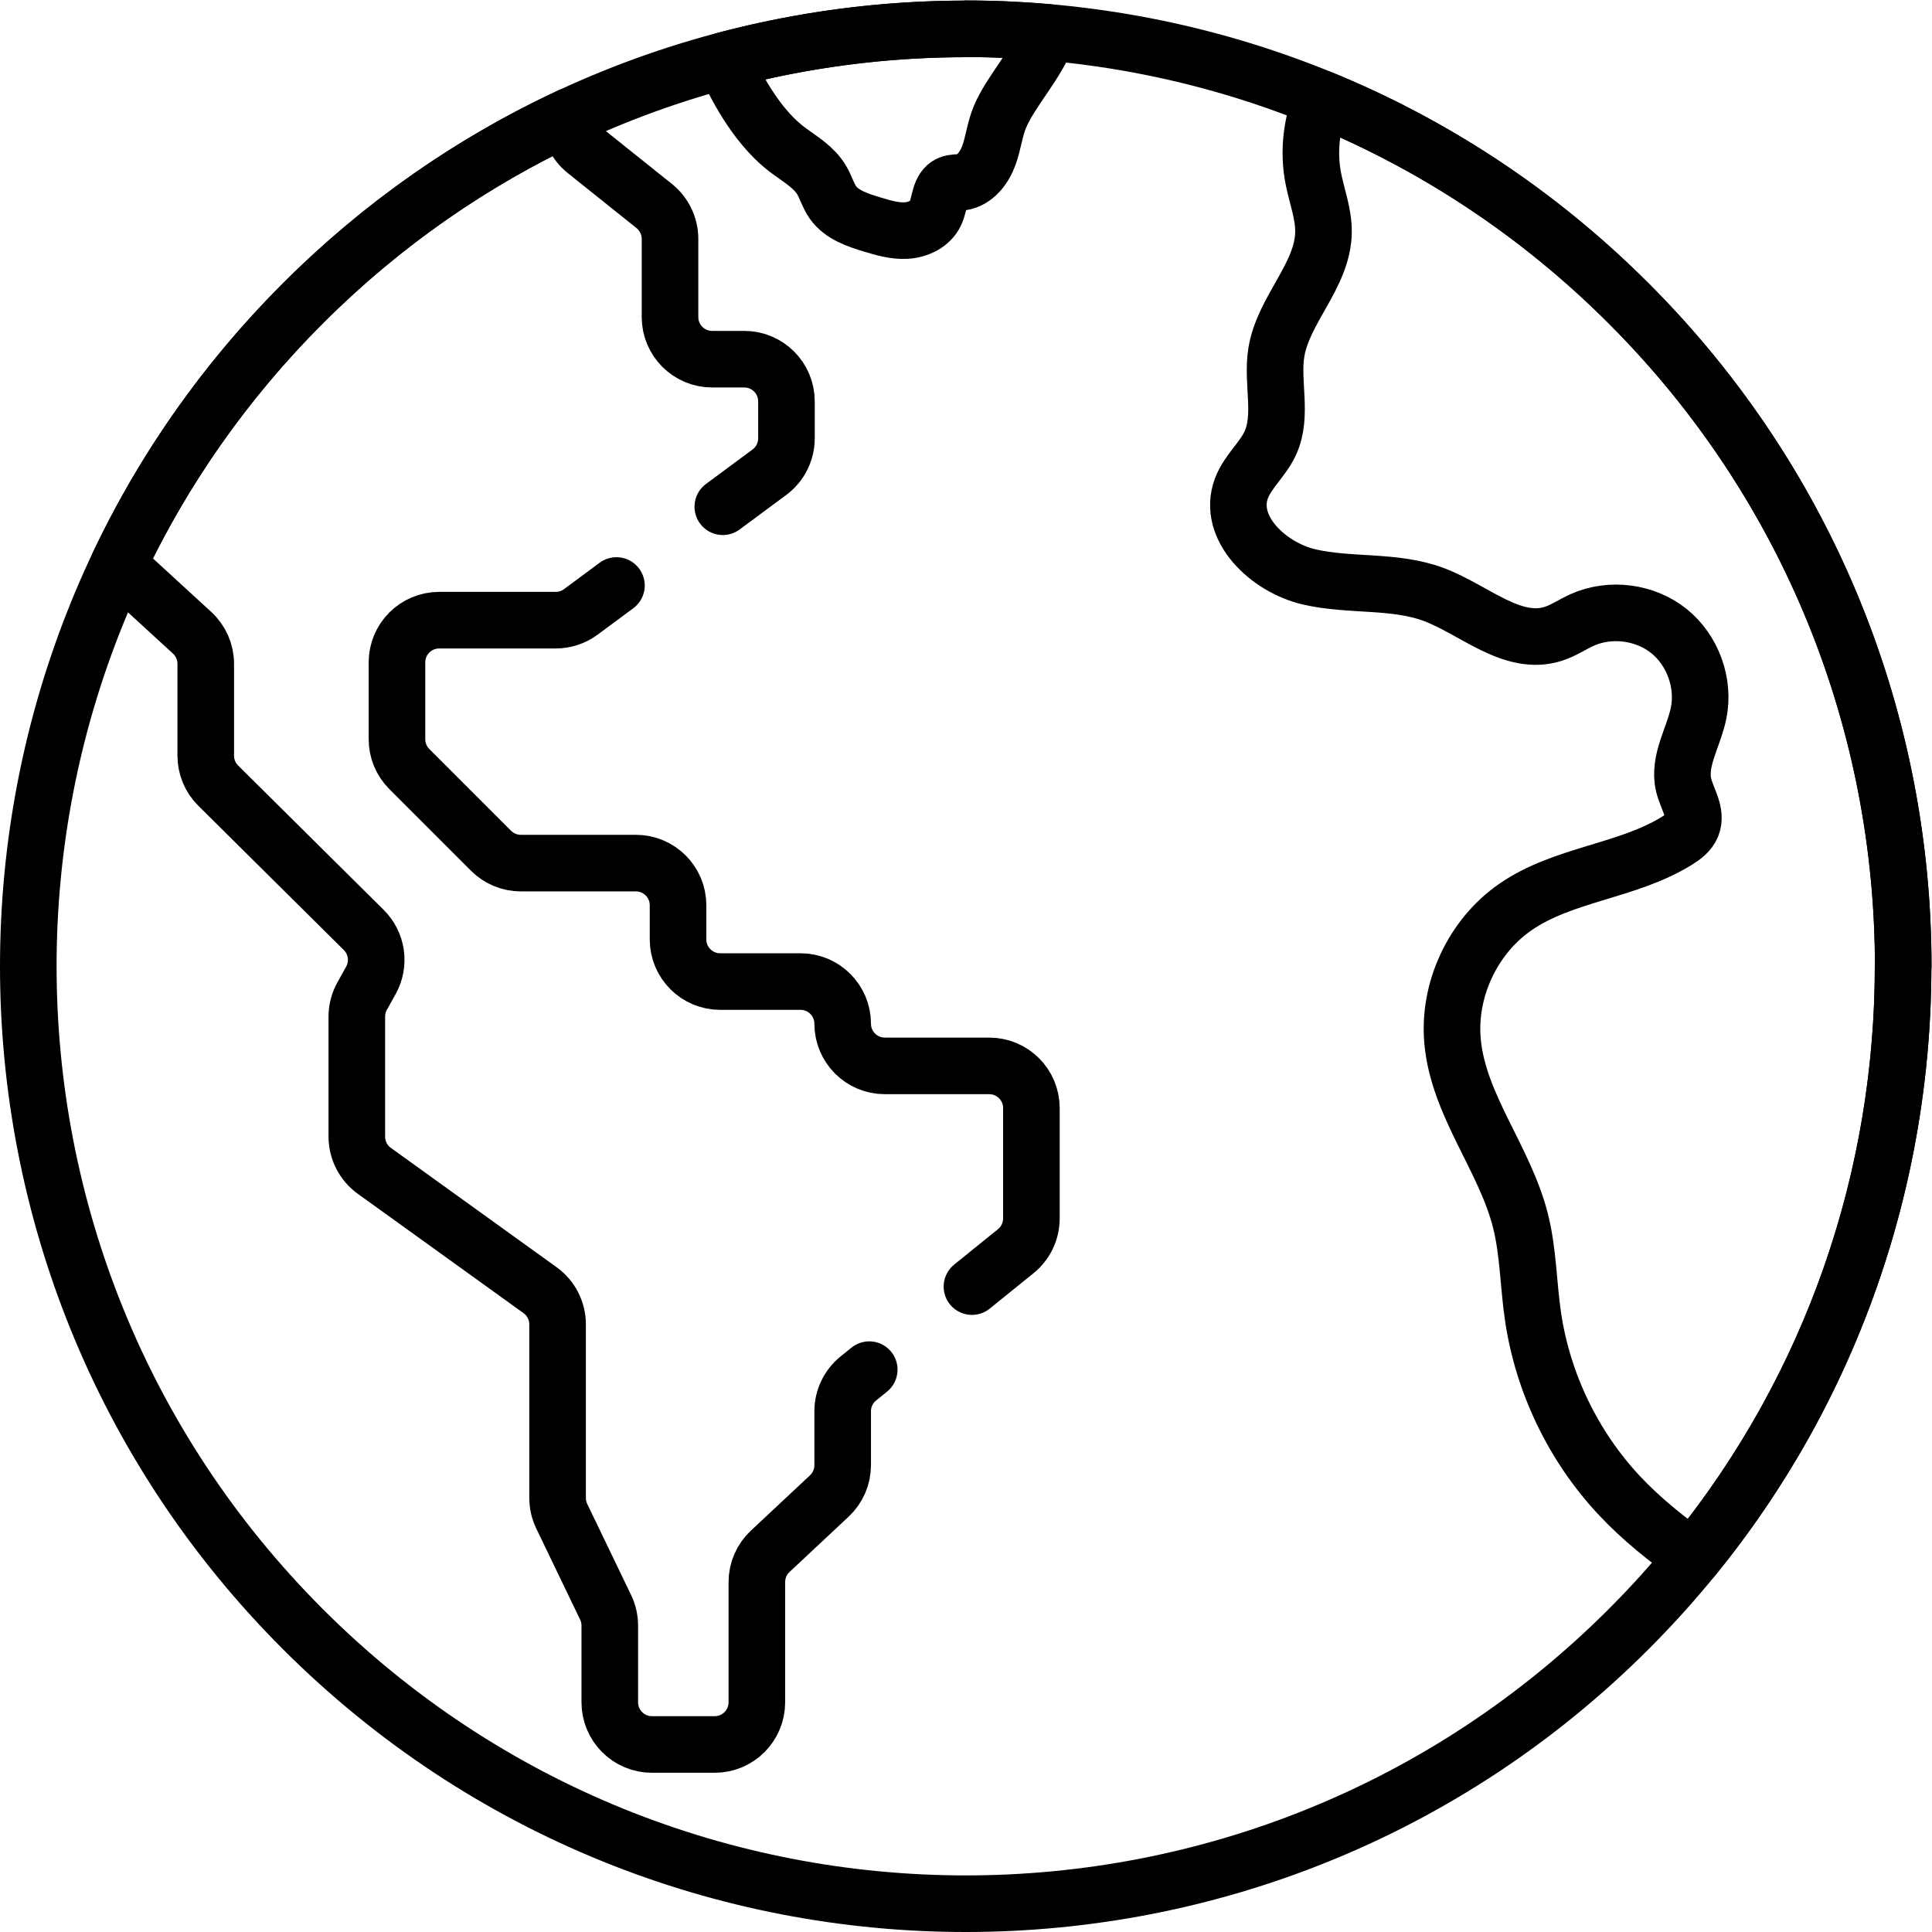 <svg xmlns="http://www.w3.org/2000/svg" xmlns:svg="http://www.w3.org/2000/svg" id="svg99" xml:space="preserve" width="682.667" height="682.667" viewBox="0 0 682.667 682.667"><defs id="defs103"><clipPath clipPathUnits="userSpaceOnUse" id="clipPath113"><path d="M 0,512 H 512 V 0 H 0 Z" id="path111"></path></clipPath></defs><g id="g105" transform="matrix(1.333,0,0,-1.333,0,682.667)"><g id="g107"><g id="g109" clip-path="url(#clipPath113)"><g id="g115" transform="translate(504.501,256)"><path d="m 0,0 c 0,63.597 -24.261,127.194 -72.785,175.717 -48.522,48.523 -112.119,72.784 -175.716,72.784 v -0.032 c -63.597,0 -127.194,-24.229 -175.716,-72.752 -97.046,-97.046 -97.046,-254.388 0,-351.433 97.045,-97.046 254.387,-97.046 351.433,0 C -24.262,-127.194 -0.032,-63.597 -0.032,0 Z" style="fill:none;stroke:#000000;stroke-width:15;stroke-linecap:round;stroke-linejoin:round;stroke-miterlimit:10;stroke-dasharray:none;stroke-opacity:1" id="path117"></path></g><g id="g119" transform="translate(504.501,256)"><path d="m 0,0 c 0,63.597 -24.261,127.194 -72.785,175.717 -24.042,24.042 -51.788,42.12 -81.399,54.249 -2.678,-6.64 -3.561,-14.004 -2.207,-21.042 0.918,-4.767 2.766,-9.415 2.717,-14.269 -0.117,-11.523 -10.631,-20.523 -12.49,-31.895 -1.312,-8.025 1.783,-16.757 -1.63,-24.138 -1.99,-4.304 -5.971,-7.508 -7.634,-11.949 -3.917,-10.463 7.079,-20.949 17.964,-23.469 10.884,-2.519 22.627,-0.753 33.084,-4.686 10.689,-4.019 20.816,-13.896 31.681,-10.379 2.682,0.868 5.039,2.511 7.612,3.663 7.408,3.318 16.628,2.141 22.964,-2.933 6.336,-5.074 9.501,-13.814 7.883,-21.768 -1.314,-6.459 -5.502,-12.71 -3.953,-19.116 0.885,-3.66 3.605,-7.338 2.16,-10.815 -0.704,-1.696 -2.273,-2.86 -3.831,-3.833 -13.174,-8.223 -30.156,-8.809 -42.933,-17.636 -11.318,-7.818 -17.928,-21.97 -16.661,-35.666 1.566,-16.917 13.808,-30.967 17.983,-47.435 2.087,-8.234 2.095,-16.838 3.312,-25.245 2.571,-17.748 10.709,-34.648 22.983,-47.724 5.831,-6.212 12.503,-11.519 19.455,-16.472 C -18.582,-111.292 -0.032,-55.646 -0.032,0 Z" style="fill:none;stroke:#000000;stroke-width:15;stroke-linecap:round;stroke-linejoin:round;stroke-miterlimit:10;stroke-dasharray:none;stroke-opacity:1" id="path121"></path></g><g id="g123" transform="translate(262.125,470.927)"><path d="m 0,0 c 1.212,3.33 1.558,6.942 2.934,10.208 2.937,6.969 10.195,14.558 12.559,21.742 0.071,0.217 0.125,0.437 0.186,0.655 -7.253,0.636 -14.528,0.969 -21.803,0.969 v -0.032 c -21.519,0 -43.034,-2.783 -63.969,-8.334 3.778,-8.888 9.668,-18.562 17.046,-23.961 3.164,-2.315 6.7,-4.4 8.712,-7.766 1.135,-1.898 1.713,-4.107 2.987,-5.916 2.324,-3.3 6.472,-4.673 10.334,-5.846 2.992,-0.908 6.062,-1.827 9.183,-1.631 3.121,0.196 6.352,1.744 7.672,4.578 1.256,2.696 1.009,6.597 3.743,7.768 0.999,0.428 2.134,0.316 3.209,0.47 C -3.699,-6.595 -1.213,-3.33 0,0 Z" style="fill:none;stroke:#000000;stroke-width:15;stroke-linecap:round;stroke-linejoin:round;stroke-miterlimit:10;stroke-dasharray:none;stroke-opacity:1" id="path125"></path></g><g id="g127" transform="translate(191.596,377.804)"><path d="m 0,0 12.353,9.15 c 2.845,2.108 4.523,5.439 4.523,8.98 v 9.804 c 0,6.172 -5.003,11.176 -11.175,11.176 h -8.515 c -6.172,0 -11.176,5.004 -11.176,11.176 v 20.706 c 0,3.395 -1.544,6.606 -4.195,8.726 l -18.22,14.577 c -2.651,2.121 -4.194,5.331 -4.194,8.726 v 0.471 C -66.198,91.563 -90.185,75.04 -111.313,53.913 -132.068,33.158 -148.368,9.639 -160.246,-15.452 l 19.568,-17.952 c 2.307,-2.117 3.62,-5.104 3.62,-8.236 v -24.356 c 0,-2.98 1.19,-5.837 3.307,-7.936 l 38.573,-38.251 c 3.558,-3.528 4.332,-8.993 1.896,-13.371 l -2.318,-4.164 c -0.925,-1.662 -1.411,-3.533 -1.411,-5.436 v -31.82 c 0,-3.595 1.729,-6.969 4.646,-9.069 l 43.927,-31.628 c 2.917,-2.1 4.646,-5.475 4.646,-9.07 v -46.008 c 0,-1.678 0.377,-3.335 1.106,-4.848 l 11.624,-24.142 c 0.729,-1.512 1.106,-3.169 1.106,-4.848 v -20.333 c 0,-6.173 5.004,-11.176 11.176,-11.176 h 16.631 c 6.172,0 11.176,5.003 11.176,11.176 v 31.872 c 0,3.093 1.282,6.048 3.54,8.16 l 15.67,14.663 c 2.259,2.113 3.54,5.068 3.54,8.161 v 14.296 c 0,3.375 1.526,6.569 4.15,8.691 l 2.894,2.34" style="fill:none;stroke:#000000;stroke-width:15;stroke-linecap:round;stroke-linejoin:round;stroke-miterlimit:10;stroke-dasharray:none;stroke-opacity:1" id="path129"></path></g><g id="g131" transform="translate(257.642,171.079)"><path d="m 0,0 11.607,9.385 c 2.624,2.121 4.149,5.315 4.149,8.69 v 29.257 c 0,6.172 -5.003,11.175 -11.175,11.175 h -27.674 c -6.172,0 -11.176,5.004 -11.176,11.176 0,6.172 -5.003,11.176 -11.176,11.176 h -21.287 c -6.172,0 -11.176,5.004 -11.176,11.176 v 9.047 c 0,6.172 -5.004,11.176 -11.175,11.176 h -30.496 c -2.964,0 -5.806,1.177 -7.902,3.273 l -21.66,21.659 c -2.095,2.096 -3.273,4.938 -3.273,7.902 v 20.384 c 0,6.172 5.004,11.176 11.176,11.176 h 30.904 c 2.395,0 4.728,0.769 6.652,2.195 l 9.448,6.998" style="fill:none;stroke:#000000;stroke-width:15;stroke-linecap:round;stroke-linejoin:round;stroke-miterlimit:10;stroke-dasharray:none;stroke-opacity:1" id="path133"></path></g></g></g></g></svg>